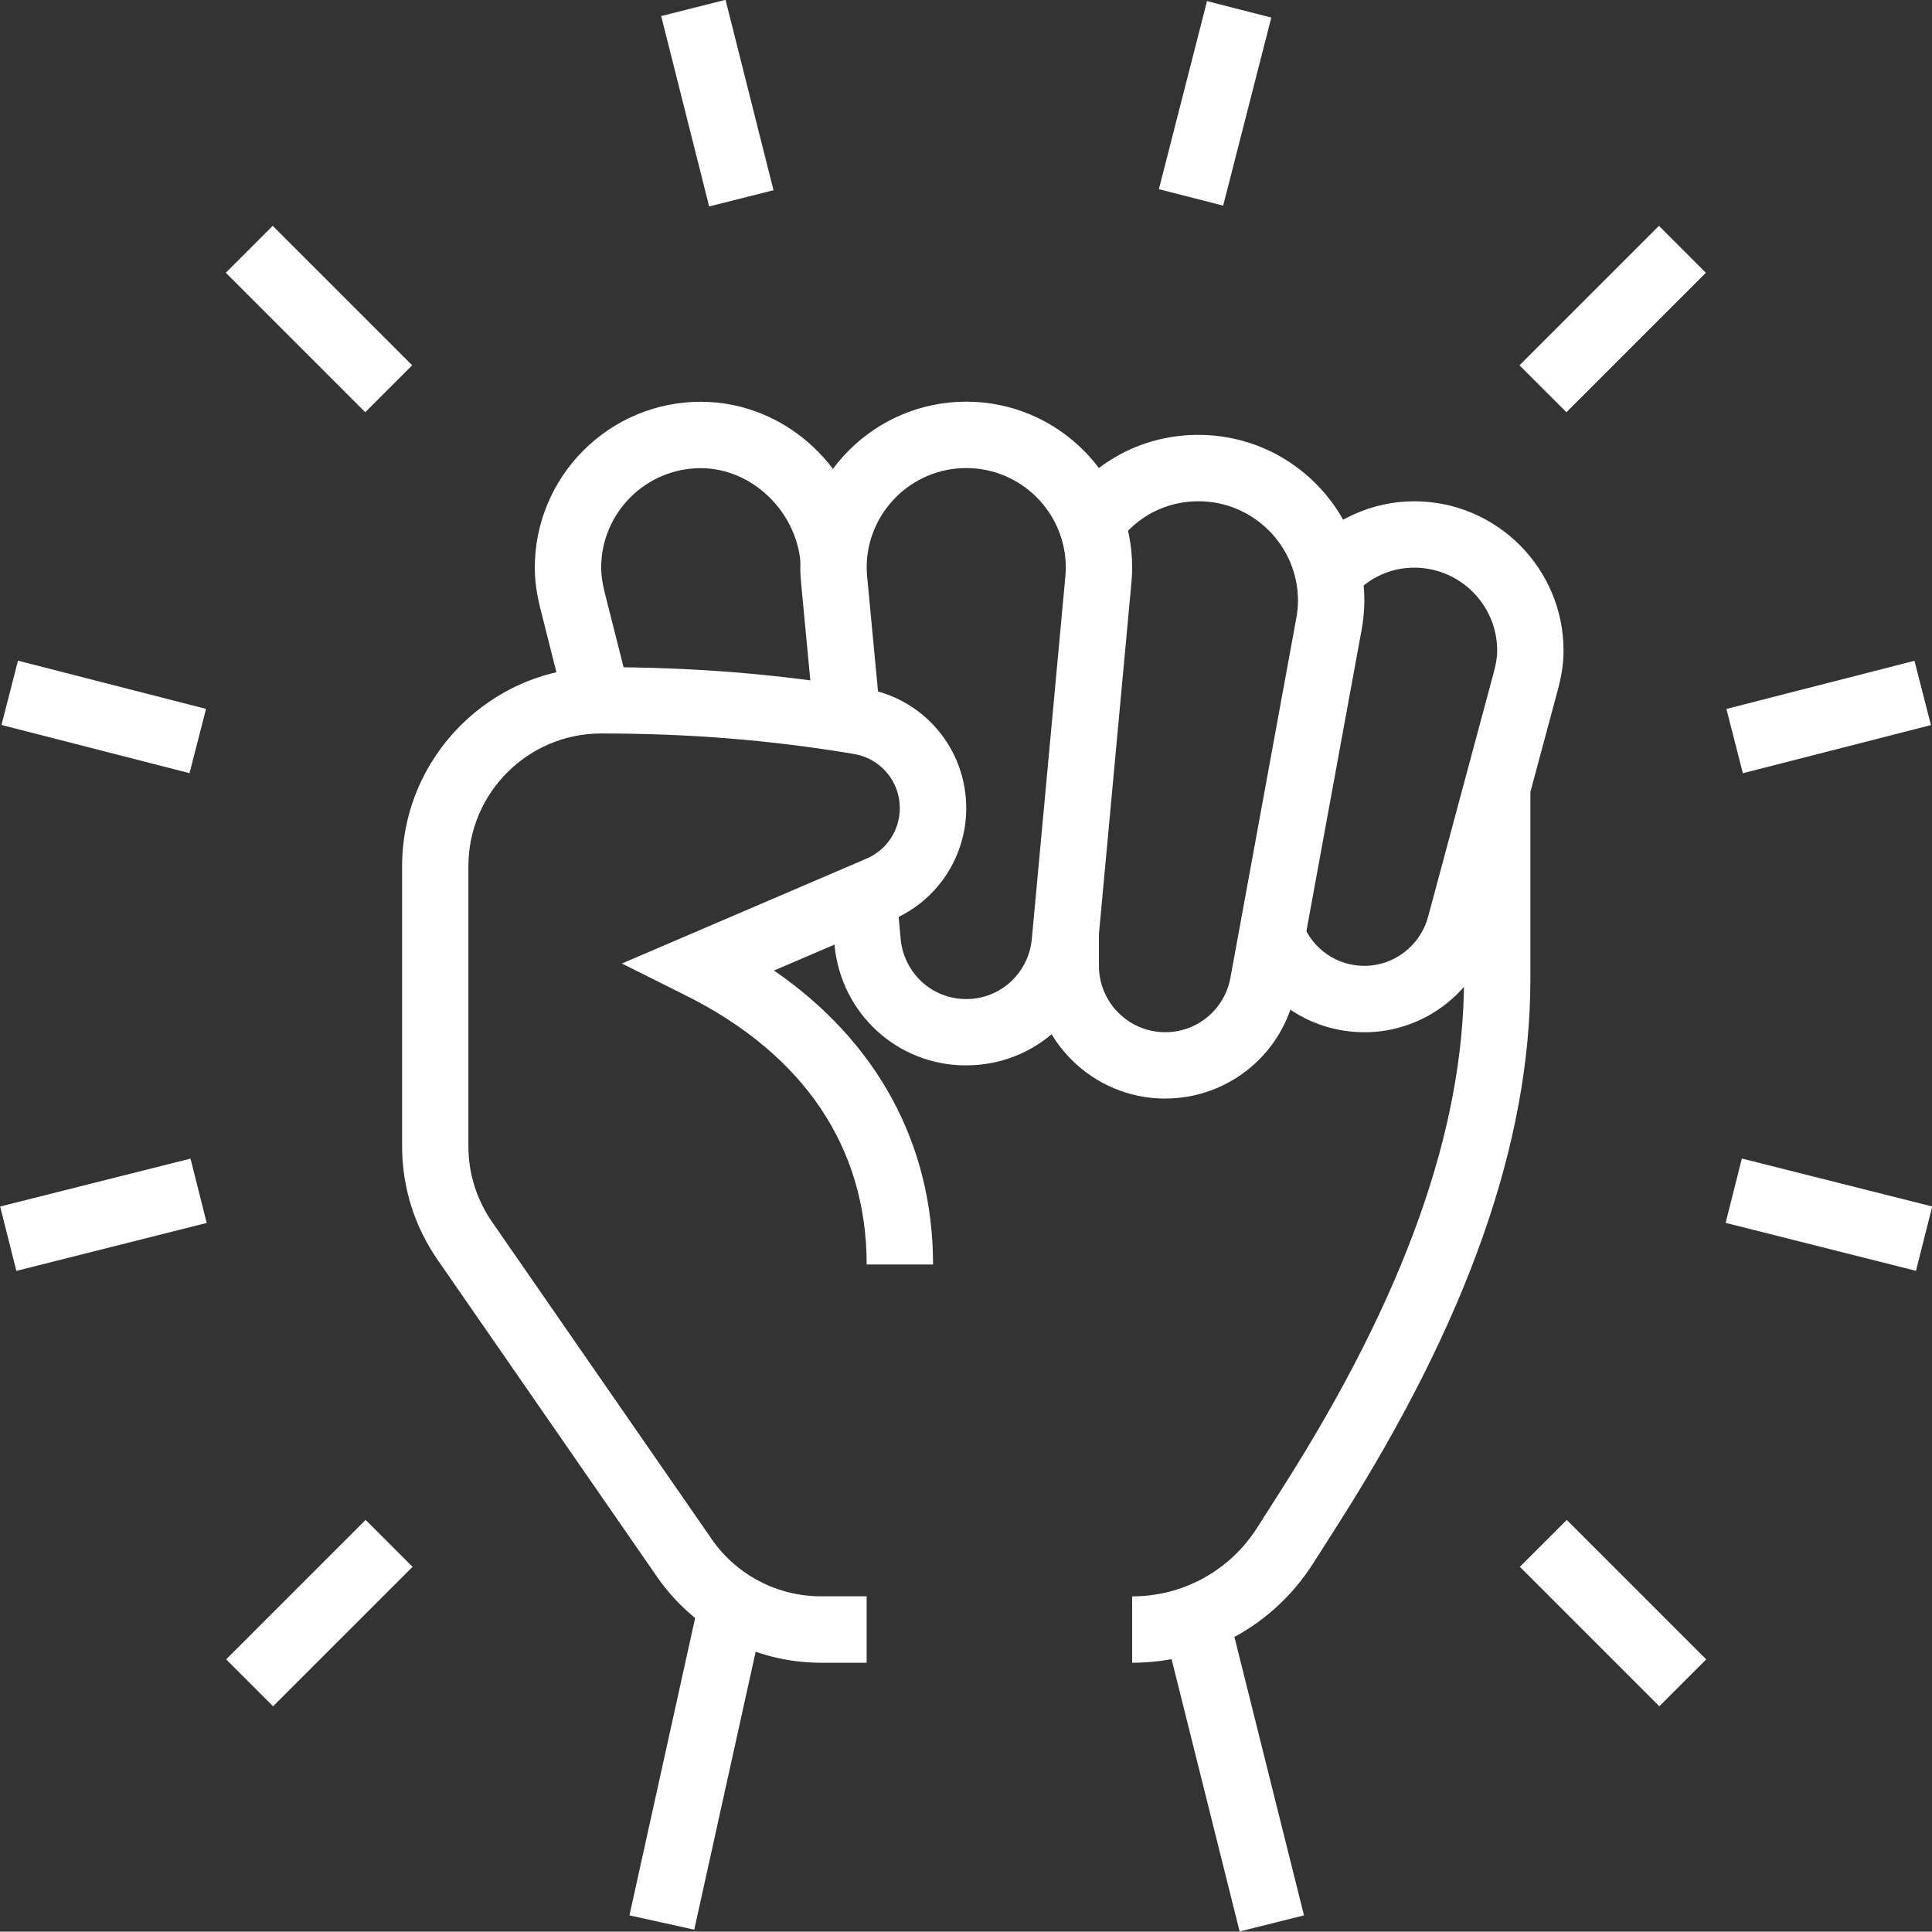 <?xml version="1.0" encoding="UTF-8" standalone="no"?><svg xmlns="http://www.w3.org/2000/svg" xmlns:xlink="http://www.w3.org/1999/xlink" fill="#ffffff" height="559.7" preserveAspectRatio="xMidYMid meet" version="1" viewBox="8.5 8.6 559.8 559.7" width="559.8" zoomAndPan="magnify"><rect x="8.5" y="8.6" width="559.8" height="559.7" fill="#333333" stroke="none"/><g id="change1_1"><path d="m259.62,490.38h-13.28c-18.92,0-36.65-9.3-47.43-24.86l-63.65-91.94c-6.7-9.7-10.25-21.05-10.25-32.84v-81.14c0-31.81,25.88-57.69,57.69-57.69,26.81,0,51.08,1.96,76.4,6.19,17.02,2.85,29.37,17.42,29.37,34.67,0,14.09-8.37,26.76-21.31,32.3l-34.39,14.74c29.87,20.58,46.08,50.26,46.08,85.18h-19.23c0-33.85-18.11-60.81-52.38-77.94l-18.55-9.27,70.89-30.39c5.86-2.51,9.64-8.25,9.64-14.63,0-7.81-5.6-14.41-13.31-15.7-24.25-4.04-47.51-5.93-73.23-5.93-21.21,0-38.46,17.25-38.46,38.46v81.14c0,7.85,2.37,15.43,6.84,21.9l63.65,91.93c7.18,10.38,19.01,16.57,31.62,16.57h13.28v19.23Z"/></g><g id="change1_2"><path d="M163.2 509.89H257.75V529.12H163.2z" transform="rotate(-77.54 210.463 519.5)"/></g><g id="change1_3"><path d="M356.37 476.08H375.59V567.24H356.37z" transform="rotate(-14.03 366.107 521.765)"/></g><g id="change1_4"><path d="m336.54,490.38v-19.23c14.75,0,28.29-7.44,36.22-19.89l7.27-11.41c35.44-55.69,52.67-103.96,52.67-147.56v-55.47h19.23v55.47c0,47.37-18.21,99.02-55.67,157.89l-7.27,11.41c-11.47,18.03-31.08,28.79-52.44,28.79Z"/></g><g id="change1_5"><path d="m288.46,317.31c-19.9,0-36.29-15.01-38.16-34.91l-1.2-13.27,19.16-1.75,1.2,13.25c.93,9.93,9.1,17.45,19.01,17.45s18.08-7.51,19.01-17.47l9.69-104.74c.08-.87.15-1.86.15-2.8,0-15.91-12.94-28.85-28.85-28.85s-28.85,12.94-28.85,28.85c0,.94.09,1.98.17,2.91l3.8,40.13-19.14,1.82-3.81-40.22c-.14-1.54-.25-3.16-.25-4.65,0-26.51,21.57-48.08,48.08-48.08s48.08,21.57,48.08,48.08c0,1.48-.09,3.05-.23,4.51l-9.69,104.8c-1.87,19.92-18.26,34.92-38.16,34.92Z"/></g><g id="change1_6"><path d="m172.38,213.9l-7.33-29.03c-1.08-4.33-1.59-8.07-1.59-11.78,0-26.51,21.57-48.08,48.08-48.08,24.86,0,45.99,19.82,48.1,45.13l-19.16,1.6c-1.27-15.16-14.24-27.49-28.94-27.49-15.91,0-28.85,12.94-28.85,28.85,0,2.09.32,4.35,1,7.09l7.33,29.02-18.65,4.71Z"/></g><g id="change1_7"><path d="m346.15,326.92c-21.21,0-38.46-17.25-38.46-38.46v-9.91h19.23v9.91c0,10.6,8.63,19.23,19.23,19.23,9.25,0,17.18-6.62,18.86-15.74l19.05-104.01c.32-1.73.54-3.46.54-5.25,0-15.91-12.94-28.85-28.85-28.85-9.33,0-17.8,4.35-23.25,11.93l-15.62-11.23c9.11-12.67,23.28-19.94,38.87-19.94,26.51,0,48.08,21.57,48.08,48.08,0,2.74-.28,5.6-.86,8.73l-19.05,103.99c-3.35,18.26-19.24,31.5-37.78,31.5Z"/></g><g id="change1_8"><path d="m403.85,307.69c-15.91,0-29.94-9.61-35.77-24.47l17.9-7.02c2.92,7.45,9.93,12.26,17.87,12.26,8.6,0,16.19-5.86,18.45-14.24l19.04-70.86c.66-2.44.97-4.41.97-6.24,0-13.26-10.78-24.04-24.04-24.04-6.78,0-13.07,2.86-17.7,8.08l-14.37-12.79c8.21-9.22,19.9-14.52,32.07-14.52,23.86,0,43.27,19.41,43.27,43.27,0,3.58-.52,7.15-1.63,11.26l-19.03,70.85c-4.53,16.77-19.76,28.47-37.02,28.47Z"/></g><g id="change1_9"><path d="M447.2 91.42H504.35V110.65H447.2z" transform="rotate(-45 475.78 101.035)"/></g><g id="change1_10"><path d="M332.47 28.94H388.72V48.17H332.47z" transform="rotate(-75.64 360.583 38.568)"/></g><g id="change1_11"><path d="M206.74 10.04H225.97V66.93H206.74z" transform="rotate(-14.14 216.354 38.5)"/></g><g id="change1_12"><path d="M91.31 72.46H110.54V129.61H91.31z" transform="rotate(-45 100.93 101.034)"/></g><g id="change1_13"><path d="M28.94 188.21H48.17V244.46H28.94z" transform="rotate(-75.62 38.556 216.328)"/></g><g id="change1_14"><path d="M10.04 350.95H66.92V370.18H10.04z" transform="rotate(-14.13 38.502 360.617)"/></g><g id="change1_15"><path d="M72.46 466.38H129.61V485.61H72.46z" transform="rotate(-45 101.036 476)"/></g><g id="change1_16"><path d="M510.24 206.72H566.49V225.95H510.24z" transform="rotate(-14.36 538.438 216.37)"/></g><g id="change1_17"><path d="M528.83 332.13H548.06V389.01H528.83z" transform="rotate(-75.86 538.428 360.57)"/></g><g id="change1_18"><path d="M466.27 447.42H485.5V504.57H466.27z" transform="rotate(-45 475.886 476.001)"/></g></svg>